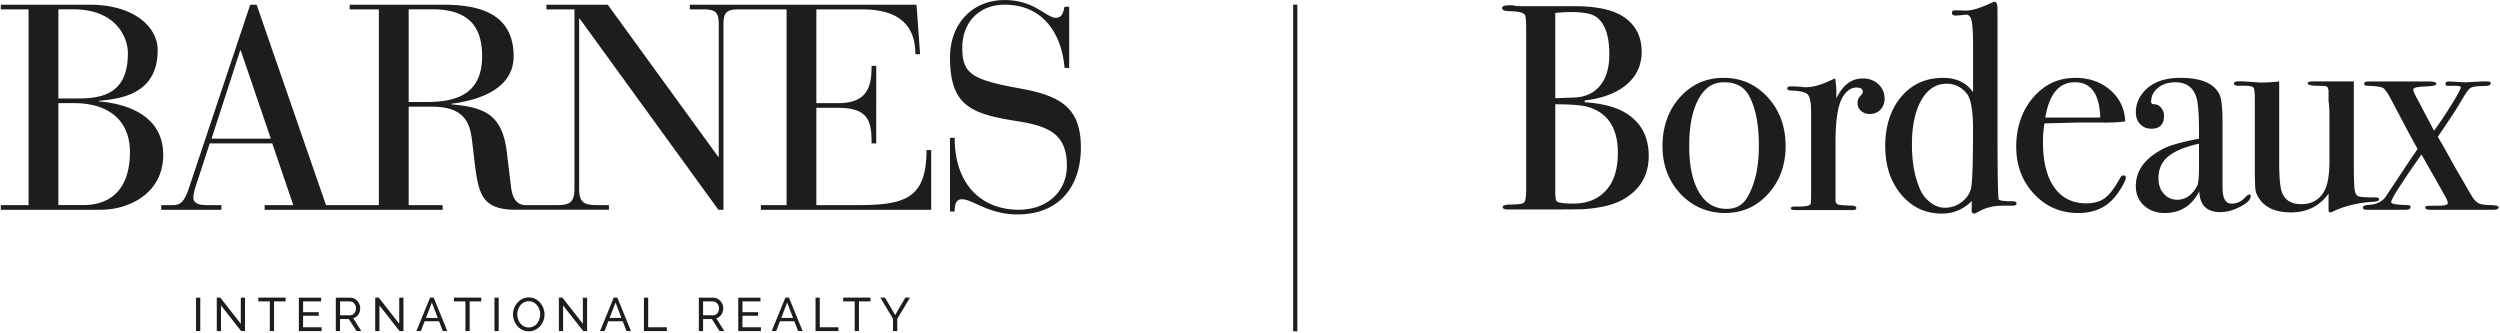 <svg xmlns="http://www.w3.org/2000/svg" viewBox="0 0 1195 159"><g fill="none" fill-rule="evenodd"><g fill="#1D1D1B" fill-rule="nonzero"><path d="M47.3 48.47v-.28c10.05-.98 28.07-2.92 28.07-24.22 0-11.28-11.59-21.72-32.39-21.72H.39v2.23h13.26v93.56H.39v2.23h47.75c13.13 0 29.88-7.52 29.88-26.31 0-17.68-15.5-24.23-30.72-25.48M27.9 4.47h7.26c20.39 0 25.97 13.51 25.97 20.89 0 18.93-11.31 21.72-24.02 21.72H27.9V4.47Zm11.73 93.56H27.9V49.3h7.54c15.92 0 26.67 7.79 26.67 23.39 0 16.29-7.82 25.34-22.48 25.34M409.35 98.04h-19.13v-46.5h10.33c14.66 0 16.06 6.41 16.06 16.99h2.23V31.49h-2.23c0 9.05-1.4 17.82-15.92 17.82h-10.47V4.48h21.92c14.8 0 25.41 5.43 25.41 21.44h2.24l-1.68-23.67H329.74v2.23h6.57c6.14 0 7.26 1.81 7.26 7.52v62.93h-.27L290.51 2.25h-29.32v2.23h13.4v85.63c0 6.68-2.23 7.94-8.66 7.94h-14.41c-2.37 0-6.28-.56-7.26-8.77l-1.95-16.15c-2.1-18.38-10.61-21.86-26.67-23.25v-.28c10.19-1.25 29.88-5.71 29.88-22.7 0-21.02-17.45-24.64-33.51-24.64h-44.87v2.23h13.96v93.56h-25.27L122.67 2.26h-3.06L90.33 89.83c-2.65 7.8-4.47 8.22-8.8 8.22h-4.47v2.23h28.77v-2.23h-7.26c-4.47 0-6.14-1.53-6.14-3.48 0-2.37 1.12-5.71 2.1-8.49l5.72-17.54h29.88l10.06 29.51h-13.68v2.23h85.08v-2.23h-16.24V50.99h11.08c15.78 0 18.29 7.94 19.27 16.71l.98 8.35c1.95 16.01 2.93 24.22 19.96 24.22h44.43v-2.23h-5.58c-6.43 0-8.66-1.25-8.66-7.94V8.93h.28l66.28 91.34h2.42V12c0-5.71 1.12-7.52 7.26-7.52h22.92v93.56H363.7v2.23h81.41V71.73h-2.23c0 23.67-10.89 26.31-33.51 26.31M101.11 66.29 114.8 24.1h.28l14.38 42.19h-28.35Zm103.22-17.54h-8.98V4.47h11.49c19.83 0 23.6 11.28 23.6 22.42 0 16.15-9.63 21.86-26.11 21.86M487.89 42.34c-23.18-4.18-27.92-6.97-27.92-19.49s8.38-20.61 20.24-20.61c18.71 0 27.37 14.34 28.63 30.22h2.23V3.22h-2.23c-.42 1.81-.84 5.29-4.05 5.29-4.75 0-10.19-8.49-24.58-8.49-15.64 0-26.11 11.55-26.11 27.43 0 23.39 10.34 27.01 32.26 30.49 16.05 2.5 23.6 6.82 23.6 21.3 0 12.53-9.64 21.02-23.04 21.02-16.76 0-30.58-11-30.58-34.39h-2.24v35.23h2.24c0-2.37.14-5.85 3.49-5.85 5.16 0 12.56 7.24 26.53 7.24 20.25 0 30.3-13.64 30.3-31.88 0-18.1-8.38-24.64-28.77-28.26M93.71 158.24v-15.97h2.02v15.97zM105.64 146v12.24h-2.02v-15.97h1.71l9.77 12.49V142.3h2.02v15.95h-1.85l-9.63-12.24zM136.51 144.06H131v14.17h-2.02v-14.17h-5.51v-1.8h13.05v1.8zM153.7 156.44v1.8h-10.84v-15.97h10.64v1.8h-8.62v5.17h7.49v1.69h-7.49v5.51zM160.51 158.24v-15.97h6.84c.71 0 1.35.15 1.94.44.58.29 1.09.68 1.53 1.17.44.49.77 1.04 1.01 1.64.24.61.36 1.23.36 1.86 0 .73-.14 1.43-.42 2.09-.28.66-.67 1.22-1.17 1.69-.5.47-1.09.79-1.77.97l3.87 6.12h-2.29l-3.65-5.74h-4.23v5.74h-2.02v-.01Zm2.03-7.54h4.84c.55 0 1.04-.15 1.45-.46.41-.31.73-.72.97-1.23.23-.51.35-1.06.35-1.64 0-.58-.13-1.15-.4-1.65s-.62-.9-1.06-1.2c-.44-.3-.92-.45-1.44-.45h-4.7v6.64l-.01-.01ZM181.37 146v12.24h-2.02v-15.97h1.71l9.77 12.49V142.3h2.02v15.95H191l-9.63-12.24zM205.58 142.26h1.71l6.52 15.97h-2.16l-1.79-4.68h-6.87l-1.8 4.68h-2.16l6.55-15.97Zm3.68 9.72-2.83-7.38-2.84 7.38h5.67ZM230.01 144.06h-5.51v14.17h-2.02v-14.17h-5.51v-1.8h13.05v1.8zM236.36 158.24v-15.97h2.02v15.97zM252.74 158.35c-1.12 0-2.15-.22-3.06-.67a7.328 7.328 0 0 1-2.37-1.83 8.374 8.374 0 0 1-1.54-2.61 8.487 8.487 0 0 1 .03-6.03c.38-.97.92-1.83 1.6-2.59.68-.76 1.48-1.36 2.4-1.8.92-.44 1.91-.66 2.99-.66 1.08 0 2.15.23 3.06.7.91.46 1.7 1.09 2.36 1.87.66.78 1.17 1.65 1.53 2.61a8.463 8.463 0 0 1-.02 6 8.3 8.3 0 0 1-1.59 2.59c-.68.76-1.48 1.35-2.4 1.79-.92.44-1.91.65-2.99.65v-.02Zm-5.47-8.1c0 .81.13 1.59.39 2.35s.63 1.43 1.11 2.01a5.42 5.42 0 0 0 1.73 1.39c.67.35 1.42.52 2.25.52.83 0 1.62-.18 2.29-.54.67-.36 1.25-.84 1.72-1.44s.83-1.27 1.08-2.02c.25-.75.37-1.51.37-2.27 0-.81-.13-1.59-.39-2.34-.26-.75-.64-1.42-1.12-2.01a5.536 5.536 0 0 0-1.73-1.4c-.67-.34-1.41-.51-2.22-.51-.85 0-1.62.18-2.29.53-.68.35-1.25.83-1.72 1.43s-.84 1.27-1.09 2.01c-.26.74-.38 1.5-.38 2.28v.01ZM269.16 146v12.24h-2.02v-15.97h1.71l9.76 12.49V142.3h2.02v15.95h-1.84l-9.63-12.24zM293.37 142.26h1.71l6.53 15.97h-2.16l-1.79-4.68h-6.87l-1.8 4.68h-2.16l6.55-15.97h-.01Zm3.68 9.72-2.83-7.38-2.84 7.38h5.67ZM307.8 158.24v-15.97h2.03v14.17h8.91v1.8zM334.05 158.24v-15.97h6.84c.7 0 1.35.15 1.93.44.58.29 1.09.68 1.53 1.17.43.49.77 1.04 1.01 1.64.24.61.36 1.23.36 1.86 0 .73-.14 1.43-.42 2.09-.28.66-.67 1.22-1.17 1.69-.5.47-1.09.79-1.77.97l3.87 6.12h-2.29l-3.64-5.74h-4.23v5.74h-2.03l.01-.01Zm2.03-7.54h4.84c.55 0 1.04-.15 1.45-.46.41-.31.73-.72.97-1.23s.35-1.06.35-1.64c0-.58-.14-1.15-.41-1.65-.27-.5-.62-.9-1.06-1.2-.44-.3-.92-.45-1.44-.45h-4.7v6.64-.01ZM363.73 156.44v1.8h-10.85v-15.97h10.64v1.8h-8.62v5.17h7.49v1.69h-7.49v5.51h8.82zM375.41 142.26h1.71l6.53 15.97h-2.16l-1.79-4.68h-6.87l-1.8 4.68h-2.16l6.55-15.97h-.01Zm3.68 9.72-2.83-7.38-2.84 7.38h5.67ZM389.83 158.24v-15.97h2.03v14.17h8.91v1.8zM416.09 144.06h-5.51v14.17h-2.03v-14.17h-5.51v-1.8h13.05v1.8zM423.04 142.26l4.84 8.32 4.88-8.32h2.21l-6.08 10.15v5.83h-2.03v-5.87l-6.05-10.1h2.23z"/></g><path stroke="#1D1D1B" stroke-width="2" d="M619.13 2.24v156.11"/><g fill="#1D1D1B" fill-rule="nonzero"><path d="M788.08 74.57c0 9.55-4.35 16.62-13.06 21.21-4.21 2.25-10.25 3.65-18.12 4.21-2.16.09-8.52.14-19.1.14h-17.13c-1.59 0-2.39-.4-2.39-1.19 0-.79 1.45-1.19 4.35-1.19 3.37 0 5.36-.35 5.97-1.05.61-.7.91-2.83.91-6.39V14.33c0-4.12-.19-6.51-.56-7.16-.66-1.12-3.04-1.73-7.16-1.83-2.53 0-3.79-.49-3.79-1.48 0-.89 1.17-1.33 3.51-1.33h1.69c1.03.28 1.97.42 2.81.42h27.39c10.11.09 17.65 1.78 22.61 5.06 5.8 3.84 8.71 9.41 8.71 16.71 0 6.37-2.39 11.59-7.16 15.66s-11.47 6.62-20.08 7.65v.84c8.52.56 15.17 2.34 19.94 5.34 7.11 4.49 10.67 11.28 10.67 20.36h-.01Zm-18.82-48.45c0-8.99-2.06-14.98-6.18-17.98-2.15-1.59-6.23-2.39-12.22-2.39-1.59 0-4.07.14-7.44.42V46.9h1.26l7.72-.28c5.34-.19 9.48-2.08 12.43-5.69 2.95-3.6 4.42-8.54 4.42-14.82l.01.01Zm4.07 46.9c0-11.8-4.77-19.1-14.32-21.91-2.81-.84-8-1.26-15.59-1.26V91.7c0 2.72.28 4.26.84 4.63.93.66 3.56.98 7.86.98 6.46 0 11.61-2.06 15.45-6.18 3.84-4.12 5.76-10.16 5.76-18.12v.01ZM853.52 69.79c0 9.08-2.76 16.69-8.29 22.82-5.53 6.13-12.41 9.2-20.64 9.2s-15.64-3.07-21.35-9.2c-5.71-6.13-8.57-13.74-8.57-22.82s2.78-17.13 8.36-23.31c5.57-6.18 12.52-9.27 20.85-9.27 8.33 0 15.47 3.11 21.14 9.34 5.66 6.23 8.5 13.97 8.5 23.24Zm-12.78-.14c0-10.3-1.59-18.3-4.78-24.01-2.34-4.21-6.27-6.32-11.8-6.32-5.53 0-9.34 2.69-12.29 8.07-2.95 5.39-4.42 12.85-4.42 22.4 0 9.55 1.57 16.83 4.7 22.12 3.14 5.29 7.51 7.93 13.13 7.93 4.31 0 7.49-1.64 9.55-4.92 3.93-6.18 5.9-14.61 5.9-25.28l.01.01ZM900.85 47.04c0 2.15-.66 3.93-1.97 5.34-1.31 1.4-3 2.11-5.06 2.11-1.69 0-3.09-.49-4.21-1.47s-1.69-2.22-1.69-3.72c0-1.31.42-2.43 1.26-3.37.84-.93 1.26-1.59 1.26-1.97 0-1.4-1.03-2.11-3.09-2.11-2.62 0-4.87 1.63-6.74 4.89-2.16 3.82-3.23 10.9-3.23 21.24v27.67c0 1.12.4 1.82 1.19 2.1.79.28 3.21.47 7.23.56 1.03.19 1.54.56 1.54 1.12 0 .66-.61.98-1.83.98h-27.25c-1.5 0-2.25-.28-2.25-.84 0-.56.61-.84 1.83-.84h1.97c3.18 0 5.06-.38 5.62-1.13.19-.38.28-2.12.28-5.22V53.56c0-5.17-.77-8.16-2.32-8.96-1.54-.8-4-1.25-7.37-1.34-1.12 0-1.69-.33-1.69-.98 0-.65.47-.98 1.4-.98h.98c1.4 0 2.81.07 4.21.21 1.4.14 2.01.21 1.83.21 3.46 0 7.3-.98 11.52-2.95l1.83-.84 1.12-.42c.37 2.25.56 4.49.56 6.74v2.81c3-6.37 7.21-9.55 12.64-9.55 3 0 5.48.91 7.44 2.74 1.97 1.83 2.95 4.1 2.95 6.81l.04-.02ZM963.91 97.32c0 .66-.66.98-1.97.98h-4.21c-4.59 0-8.47.9-11.66 2.71-1.31.72-2.11 1.08-2.39 1.08-.84 0-1.26-.56-1.26-1.68l.14-4.35c-4.03 4.03-8.8 6.04-14.32 6.04-7.86 0-14.35-3.03-19.45-9.1-5.1-6.06-7.65-13.8-7.65-23.2 0-9.4 2.55-17.53 7.65-23.55 5.1-6.02 11.77-9.03 20.01-9.03 6.37 0 11.14 2.3 14.33 6.88V22.19c0-7.11-.33-11.52-.97-13.2-.55-1.4-1.39-2.06-2.49-1.97-2.68.28-4.29.42-4.85.42-1.2 0-1.8-.42-1.8-1.26 0-.84.51-1.26 1.53-1.26l5.03.14c2.79.09 7.07-1.22 12.84-3.93.37-.19.7-.28.98-.28.93 0 1.4 1.12 1.4 3.37v55.33c0 22.19.19 34.08.56 35.67.19.66 2.39.98 6.6.98 1.31 0 1.97.38 1.97 1.12h-.02Zm-20.79-35.25c0-8.99-.98-14.75-2.95-17.27-2.53-3.18-5.76-4.77-9.69-4.77-5.06 0-9.08 2.62-12.08 7.86s-4.49 12.27-4.49 21.07 1.31 15.64 3.93 21.63a15.5 15.5 0 0 0 4.99 6.25c2.2 1.64 4.47 2.46 6.81 2.46 2.9 0 5.52-.86 7.86-2.6 2.34-1.73 3.86-3.81 4.56-6.25.7-2.43 1.05-11.89 1.05-28.37l.01-.01ZM1016.15 84.82c0 .94-.73 2.6-2.18 4.99-1.45 2.39-2.93 4.33-4.42 5.83-4.03 4.12-9.41 6.18-16.15 6.18-8.43 0-15.47-3.04-21.14-9.13-5.67-6.08-8.5-13.62-8.5-22.61s2.69-17.18 8.08-23.45c5.38-6.27 12.1-9.41 20.15-9.41 6.65 0 12.22 1.94 16.71 5.83s6.88 8.87 7.16 14.96c-3 .47-6.98.66-11.94.56h-9.83c-.66 0-6.27.14-16.85.42-.47 3.08-.7 6.02-.7 8.82 0 9.42 1.8 16.67 5.41 21.76 3.6 5.08 8.68 7.62 15.24 7.62 3.74 0 6.74-.84 8.99-2.53s4.68-4.92 7.3-9.69c.37-.75.89-1.12 1.54-1.12.75 0 1.12.33 1.12.98l.01-.01Zm-12.22-28.65c-.38-11.23-4.4-16.85-12.08-16.85s-12.31 5.62-14.18 16.85h26.26ZM1075.83 93.81c0 1.59-1.65 3.25-4.96 4.99-3.31 1.74-6.5 2.6-9.57 2.6-6.43 0-9.78-3.32-10.06-9.97-3.54 6.93-9.03 10.39-16.49 10.39-4.01 0-7.31-1.19-9.92-3.58-2.61-2.39-3.91-5.45-3.91-9.2 0-7.68 4.59-13.76 13.78-18.26 3.15-1.5 8.63-3 16.42-4.49v-3.51c0-8.24-.42-13.67-1.26-16.29-1.5-4.77-4.87-7.16-10.11-7.16-3.28 0-6.02.89-8.22 2.67-2.2 1.78-3.3 4.03-3.3 6.74 0 .75.57 1.12 1.72 1.12s2.17.56 3.09 1.69c.92 1.12 1.37 2.39 1.37 3.79 0 4.12-2.04 6.18-6.12 6.18-2.13 0-3.89-.72-5.28-2.18-1.39-1.45-2.08-3.3-2.08-5.55 0-4.4 1.73-8.19 5.2-11.38 3.84-3.46 9.17-5.2 16.01-5.2 10.3 0 16.62 2.81 18.96 8.43.84 2.15 1.26 6.41 1.26 12.78v26.26c0 4.31.05 6.84.14 7.58.47 3.37 1.83 5.06 4.07 5.06 2.62 0 4.78-.93 6.46-2.81.94-1.03 1.64-1.54 2.11-1.54s.7.28.7.84h-.01Zm-24.71-14.89V68.67c-6.92 1.59-11.88 3.68-14.88 6.25-3 2.58-4.5 6.02-4.5 10.32 0 3 .85 5.46 2.56 7.37 1.71 1.92 3.85 2.88 6.44 2.88 3.97 0 7.15-2.25 9.55-6.74.55-1.03.83-4.31.83-9.83ZM1137.2 95.35c0 .66-1.03 1.03-3.09 1.12-7.3.47-13.72 2.06-19.24 4.77-.38.19-.7.28-.98.28-.56 0-.84-.38-.84-1.12v-7.87c-4.27 5.99-10.26 8.99-17.97 8.99-6.87 0-11.8-2-14.77-6-1.21-1.67-1.93-3.21-2.16-4.6-.23-1.4-.35-5.16-.35-11.3V47.68c0-3.25-.19-5.16-.56-5.72-.38-.56-1.64-.88-3.79-.98h-1.83c-2.53.19-3.79-.19-3.79-1.12 0-.65.79-.98 2.39-.98 1.68 0 4.12.12 7.3.38 1.59.12 2.53.19 2.81.19 3.28 0 6.32-.19 9.13-.56v39c0 7.18.47 11.93 1.4 14.26 1.5 3.63 4.54 5.45 9.13 5.45 4.96 0 8.61-2.05 10.95-6.15 1.69-2.98 2.53-7.73 2.53-14.26V55.53c0-3.17-.14-5.54-.42-7.13v-4.61c-.09-1.4-.4-2.21-.91-2.44-.52-.23-1.57-.35-3.16-.35-3.93.09-5.9-.32-5.9-1.26 0-.56.98-.84 2.95-.84h19.1v39.18c0 6.74.14 11 .42 12.78.28 1.78.99 2.81 2.15 3.09 1.16.28 3.77.42 7.84.42 1.11 0 1.67.33 1.67.98h-.01Z"/><path d="M1194.36 99.15c0 .75-.84 1.12-2.53 1.12h-30.05c-1.69 0-2.53-.33-2.53-.98 0-.49.28-.78.84-.86.56-.08 2.57-.12 6.04-.12 2.62 0 3.93-.43 3.93-1.28 0-.66-.47-1.8-1.4-3.41-2.25-4.07-5.71-10.18-10.39-18.33l-.84-1.42c-9.64 13.69-14.46 21.28-14.46 22.77 0 .84 2.62 1.3 7.86 1.4.93 0 1.4.33 1.4.98 0 .84-.8 1.26-2.39 1.26h-18.82c-1.03 0-1.54-.37-1.54-1.12 0-.75 1.03-1.17 3.09-1.26 3.18-.19 5.66-1.31 7.44-3.37l11.66-17.55c.65-.93 1.97-2.86 3.93-5.76-1.59-2.71-5.62-10.25-12.08-22.61-1.87-3.65-3.3-5.8-4.28-6.46-.98-.65-3.35-1.03-7.09-1.12-1.4 0-2.11-.33-2.11-.98 0-.75.66-1.12 1.97-1.12h28.93c2.43 0 3.65.38 3.65 1.12 0 .74-1.64 1.17-4.92 1.26-4.12.09-6.18.61-6.18 1.54 0 .66.89 2.58 2.67 5.76 3 5.62 5.24 9.88 6.74 12.78l.56 1.12c2.81-3.84 5.64-8.08 8.5-12.71 2.85-4.63 4.28-7.32 4.28-8.08 0-.56-1.12-.79-3.37-.7h-2.95c-.66 0-.98-.35-.98-1.05 0-.7.61-1.05 1.83-1.05-.56 0 1.03.09 4.77.28.93.09 1.87.14 2.81.14 5.8-.28 8.33-.42 7.58-.42h2.95c1.12 0 1.68.28 1.68.84 0 .47-.26.82-.77 1.05-.52.23-1.8.35-3.86.35-2.72 0-4.49.38-5.34 1.12-.85.74-1.73 1.91-2.67 3.5l-2.67 4.48c-1.22 2.06-3 4.81-5.34 8.27l-4.63 6.86 2.39 4.06c.75 1.31 2.67 4.76 5.76 10.37 1.5 2.62 4.07 7.05 7.72 13.31 1.22 2.06 2.39 3.39 3.51 3.99 1.12.61 3.02.91 5.69.91 2.67 0 4 .38 4 1.12h.01Z"/></g></g></svg>
